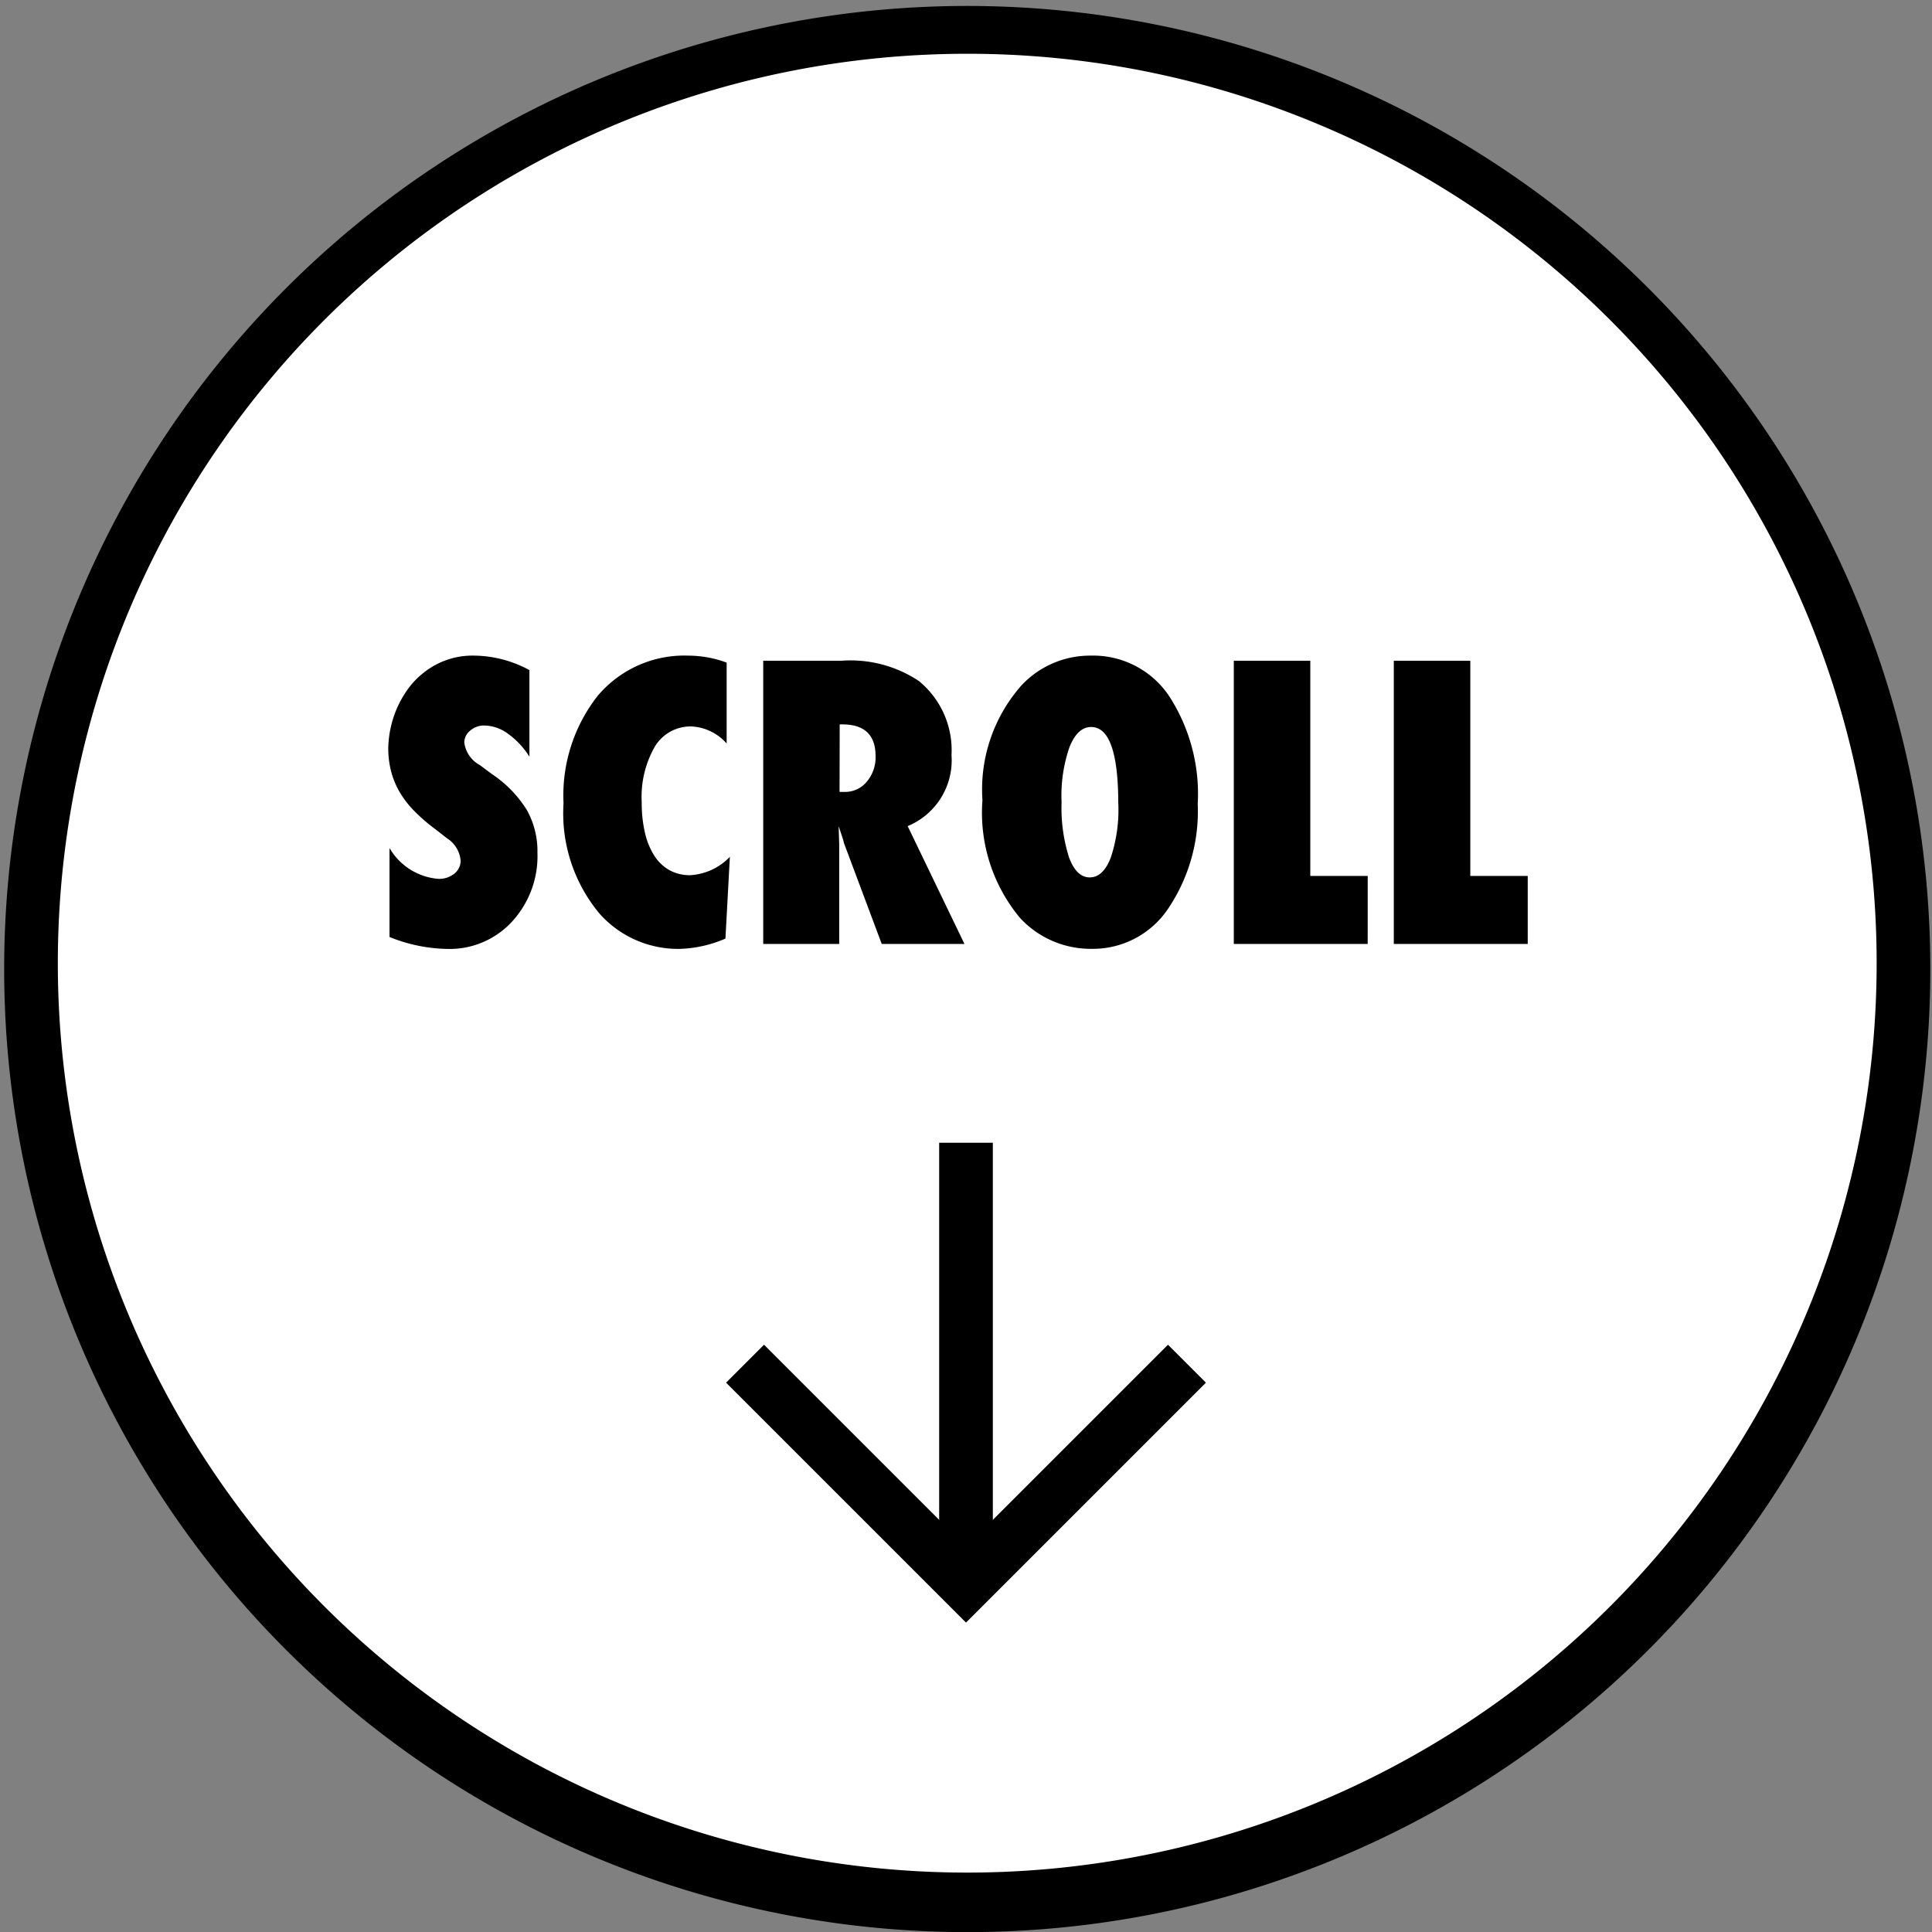<svg xmlns="http://www.w3.org/2000/svg" width="72" height="72" viewBox="0 0 72 72">
  <rect x="0" y="0" width="72" height="72" fill="#808080" stroke="none"/>
  <g id="グループ_303" data-name="グループ 303" transform="translate(-501 -814)">
    <path id="パス_356" data-name="パス 356" d="M70,45A35,35,0,1,1,35,10,35,35,0,0,1,70,45" transform="translate(502 805.004)" fill="#fff"/>
    <path id="パス_356_-_アウトライン" data-name="パス 356 - アウトライン" d="M35,81a35.891,35.891,0,1,1,14.013-2.829A35.775,35.775,0,0,1,35,81Zm0-70a33.891,33.891,0,1,0,13.234,2.671A33.786,33.786,0,0,0,35,11Z" transform="translate(502 805.004)"/>
    <path id="パス_383" data-name="パス 383" d="M-42.527-.26V-3.575a2.319,2.319,0,0,0,1.818,1.148.9.9,0,0,0,.6-.195.612.612,0,0,0,.232-.489,1.1,1.1,0,0,0-.506-.827l-.465-.362a6.343,6.343,0,0,1-.793-.694,3.576,3.576,0,0,1-.533-.711,3.005,3.005,0,0,1-.3-.755,3.428,3.428,0,0,1-.1-.82,3.957,3.957,0,0,1,.342-1.545,3.95,3.95,0,0,1,.4-.687,2.905,2.905,0,0,1,.52-.55,2.913,2.913,0,0,1,1.948-.684,4.394,4.394,0,0,1,2.051.54v3.227a3.015,3.015,0,0,0-.793-.851,1.525,1.525,0,0,0-.875-.311.775.775,0,0,0-.54.191.563.563,0,0,0-.219.444,1.12,1.12,0,0,0,.581.841l.451.335A4.411,4.411,0,0,1-37.414-5a3.131,3.131,0,0,1,.4,1.6,3.605,3.605,0,0,1-.95,2.57A3.159,3.159,0,0,1-40.374.185,5.986,5.986,0,0,1-42.527-.26Zm12.684-2.987L-30.008-.2a4.625,4.625,0,0,1-1.7.383,3.913,3.913,0,0,1-2.98-1.3,5.829,5.829,0,0,1-1.354-4.122,6.015,6.015,0,0,1,1.271-4.006,4.224,4.224,0,0,1,3.4-1.5,4.122,4.122,0,0,1,1.408.26v3.015a1.859,1.859,0,0,0-1.306-.636,1.552,1.552,0,0,0-1.367.745,3.768,3.768,0,0,0-.492,2.078,4.875,4.875,0,0,0,.123,1.148,2.716,2.716,0,0,0,.352.854,1.592,1.592,0,0,0,.564.533,1.56,1.56,0,0,0,.766.185A2.22,2.22,0,0,0-29.844-3.247ZM-21.1,0h-3.083l-1.408-3.76q-.021-.1-.072-.253t-.126-.376l.021.7V0H-28.6V-10.555h2.919A4.592,4.592,0,0,1-22.8-9.8a3.328,3.328,0,0,1,1.217,2.762,2.654,2.654,0,0,1-1.634,2.646Zm-4.655-5.667h.191a1.044,1.044,0,0,0,.82-.376A1.4,1.4,0,0,0-24.413-7q0-1.183-1.237-1.183h-.1Zm13.347.424a6.5,6.5,0,0,1-1.1,3.924,3.372,3.372,0,0,1-2.851,1.5A3.582,3.582,0,0,1-19.03-.971a6.124,6.124,0,0,1-1.4-4.389,5.852,5.852,0,0,1,1.463-4.286,3.5,3.5,0,0,1,2.577-1.1,3.408,3.408,0,0,1,2.905,1.49A6.7,6.7,0,0,1-12.406-5.243Zm-2.96.021q0-2.864-1.012-2.864-.506,0-.807.752a5.517,5.517,0,0,0-.294,2.051A6.088,6.088,0,0,0-17.2-3.216q.277.735.769.735t.779-.725A5.65,5.65,0,0,0-15.366-5.223ZM-6.073,0h-4.99V-10.555h2.851v8.019h2.14ZM-.109,0H-5.1V-10.555h2.851v8.019h2.14Z" transform="translate(558.043 849.179)"/>
    <path id="パス_303" data-name="パス 303" d="M.707,17.175-.707,15.761,6.82,8.234-.707.707.707-.707,9.648,8.234Z" transform="translate(545.234 864.821) rotate(90)"/>
    <path id="パス_304" data-name="パス 304" d="M16.468,1H0V-1H16.468Z" transform="translate(537 856.587) rotate(90)"/>
  </g>
</svg>
